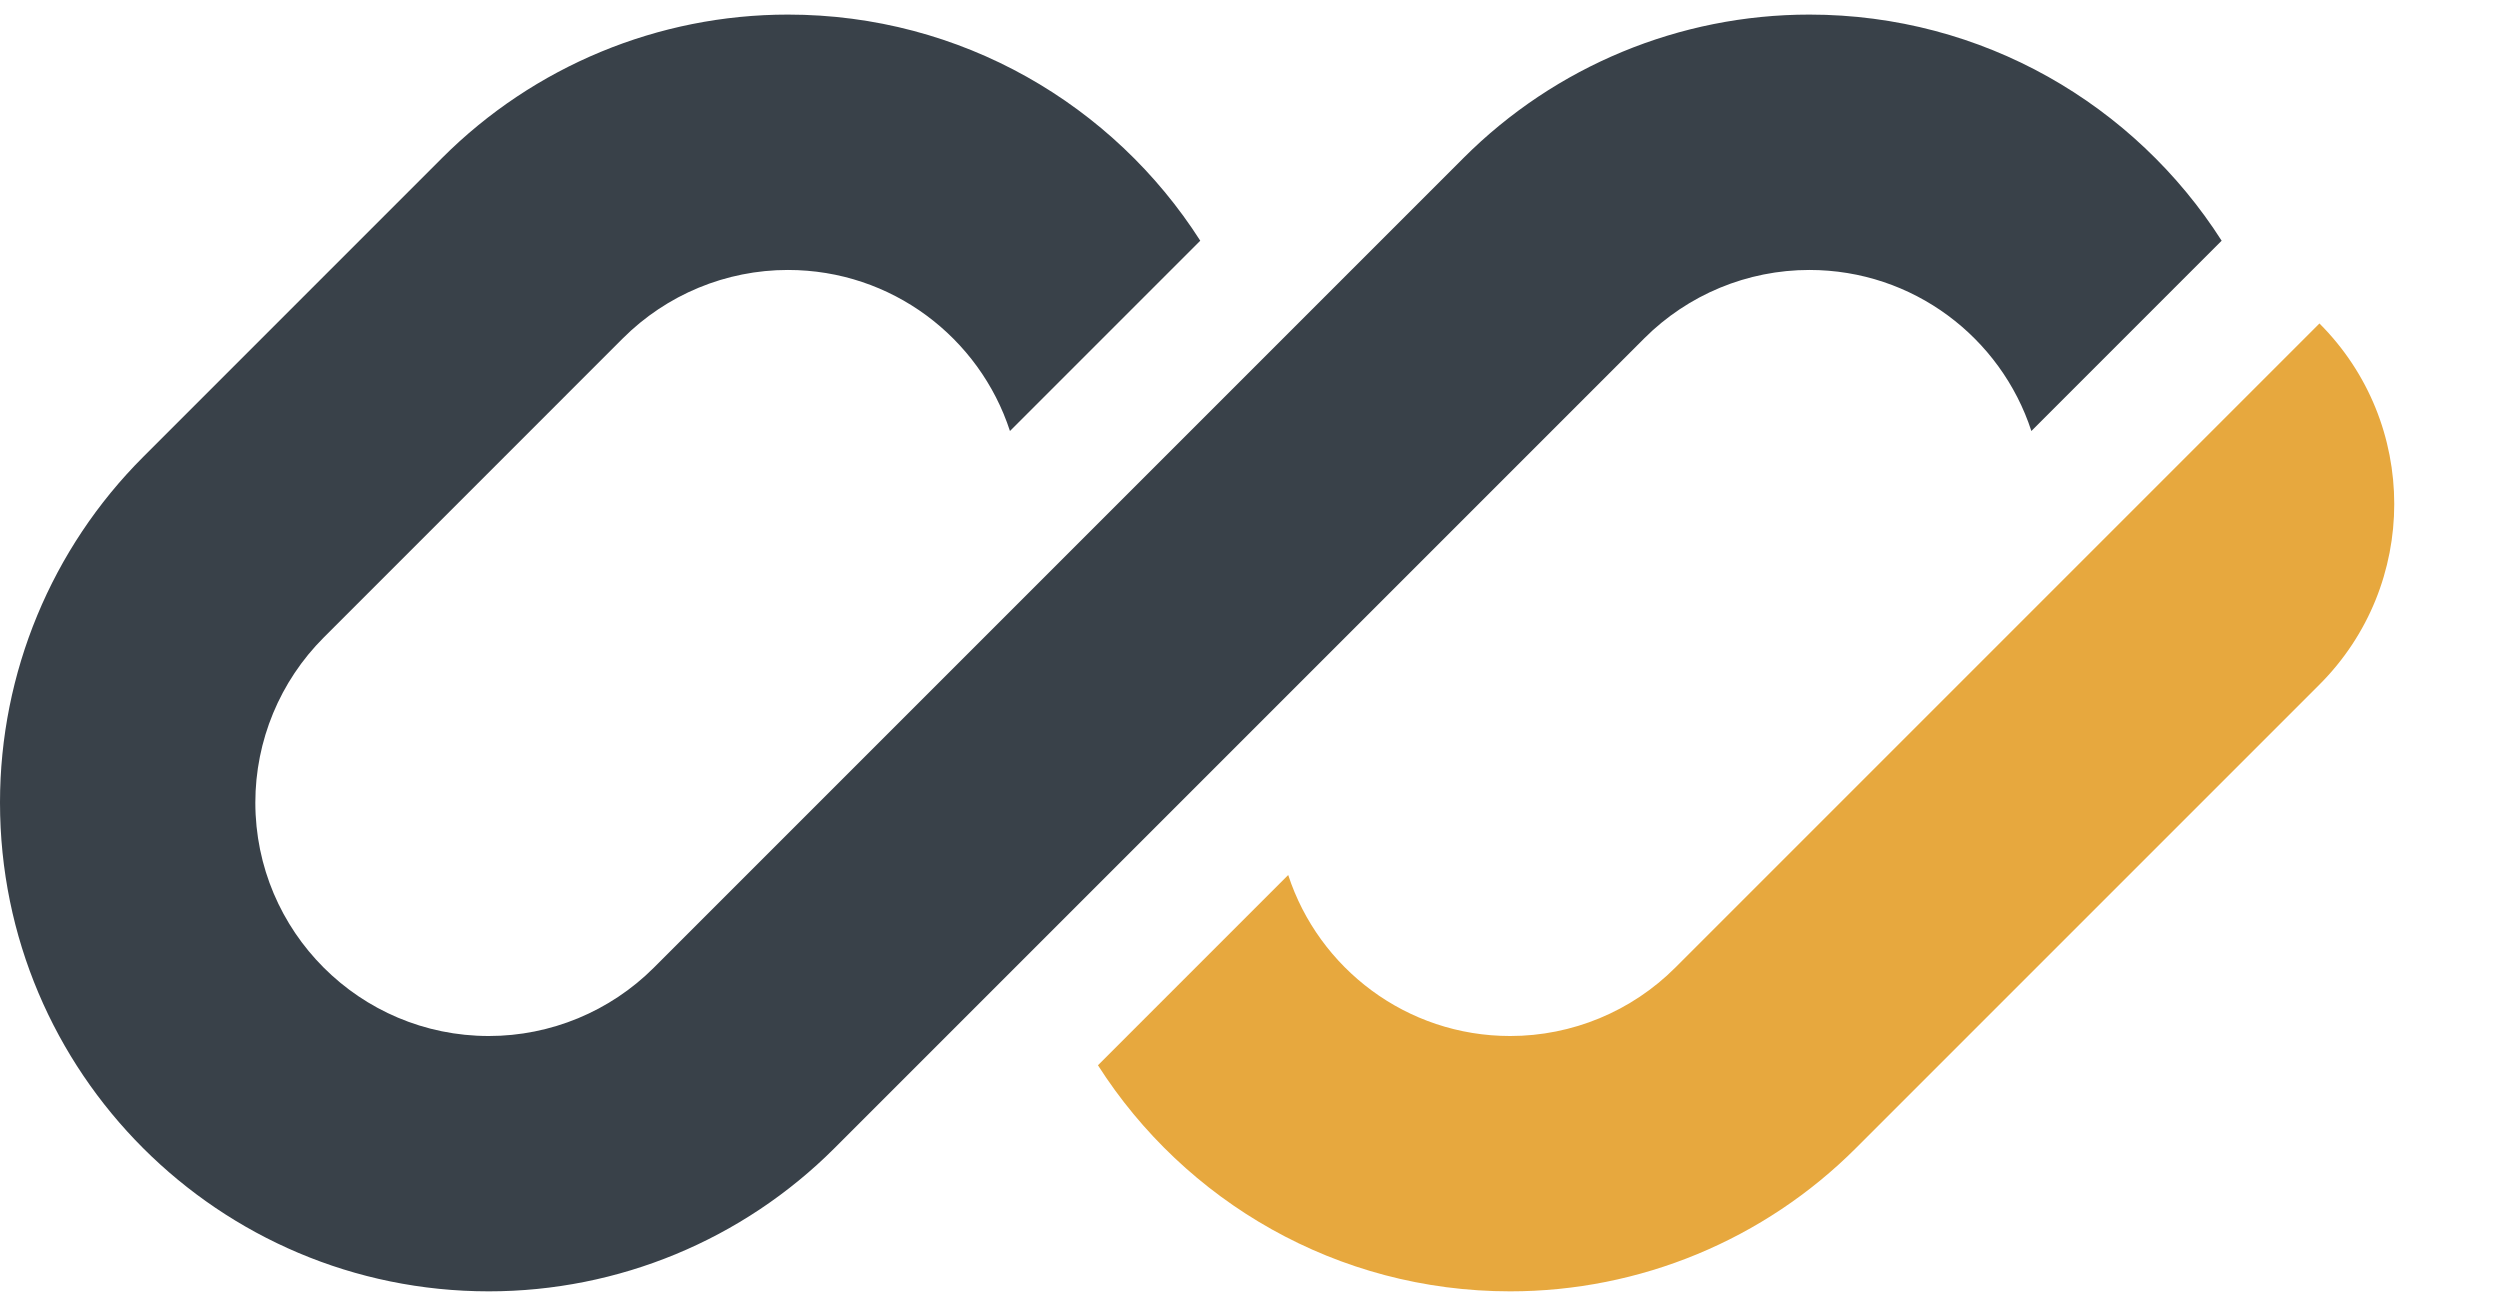 <svg width="67" height="35" viewBox="0 0 67 35" fill="none" xmlns="http://www.w3.org/2000/svg">
<path d="M21.117 0.391C17.643 0.391 14.311 1.772 11.854 4.228L3.837 12.246C1.38 14.702 0 18.034 0 21.509C0 28.744 5.865 34.608 13.1 34.608C16.574 34.608 19.906 33.228 22.363 30.772L27.909 25.226C27.909 25.226 27.909 25.226 27.909 25.226L44.067 9.067C45.24 7.894 46.832 7.235 48.491 7.235C51.269 7.235 53.624 9.045 54.441 11.551L59.54 6.451C57.214 2.807 53.135 0.391 48.491 0.391C45.017 0.391 41.685 1.772 39.228 4.228L17.524 25.933C16.35 27.106 14.759 27.765 13.1 27.765C9.644 27.765 6.843 24.964 6.843 21.509C6.843 19.849 7.503 18.258 8.676 17.085L16.693 9.067C17.867 7.894 19.458 7.235 21.117 7.235C23.895 7.235 26.25 9.045 27.067 11.551L32.167 6.451C29.84 2.808 25.761 0.391 21.117 0.391Z" fill="#394149"/>
<path d="M40.473 27.765C42.133 27.765 43.724 27.106 44.897 25.933L62.161 8.669C64.834 11.341 64.834 15.674 62.161 18.347L49.736 30.772C47.28 33.228 43.948 34.608 40.473 34.608C35.83 34.608 31.751 32.193 29.425 28.549L34.524 23.45C35.341 25.955 37.696 27.765 40.473 27.765Z" fill="#E7A83E"/>
</svg>
